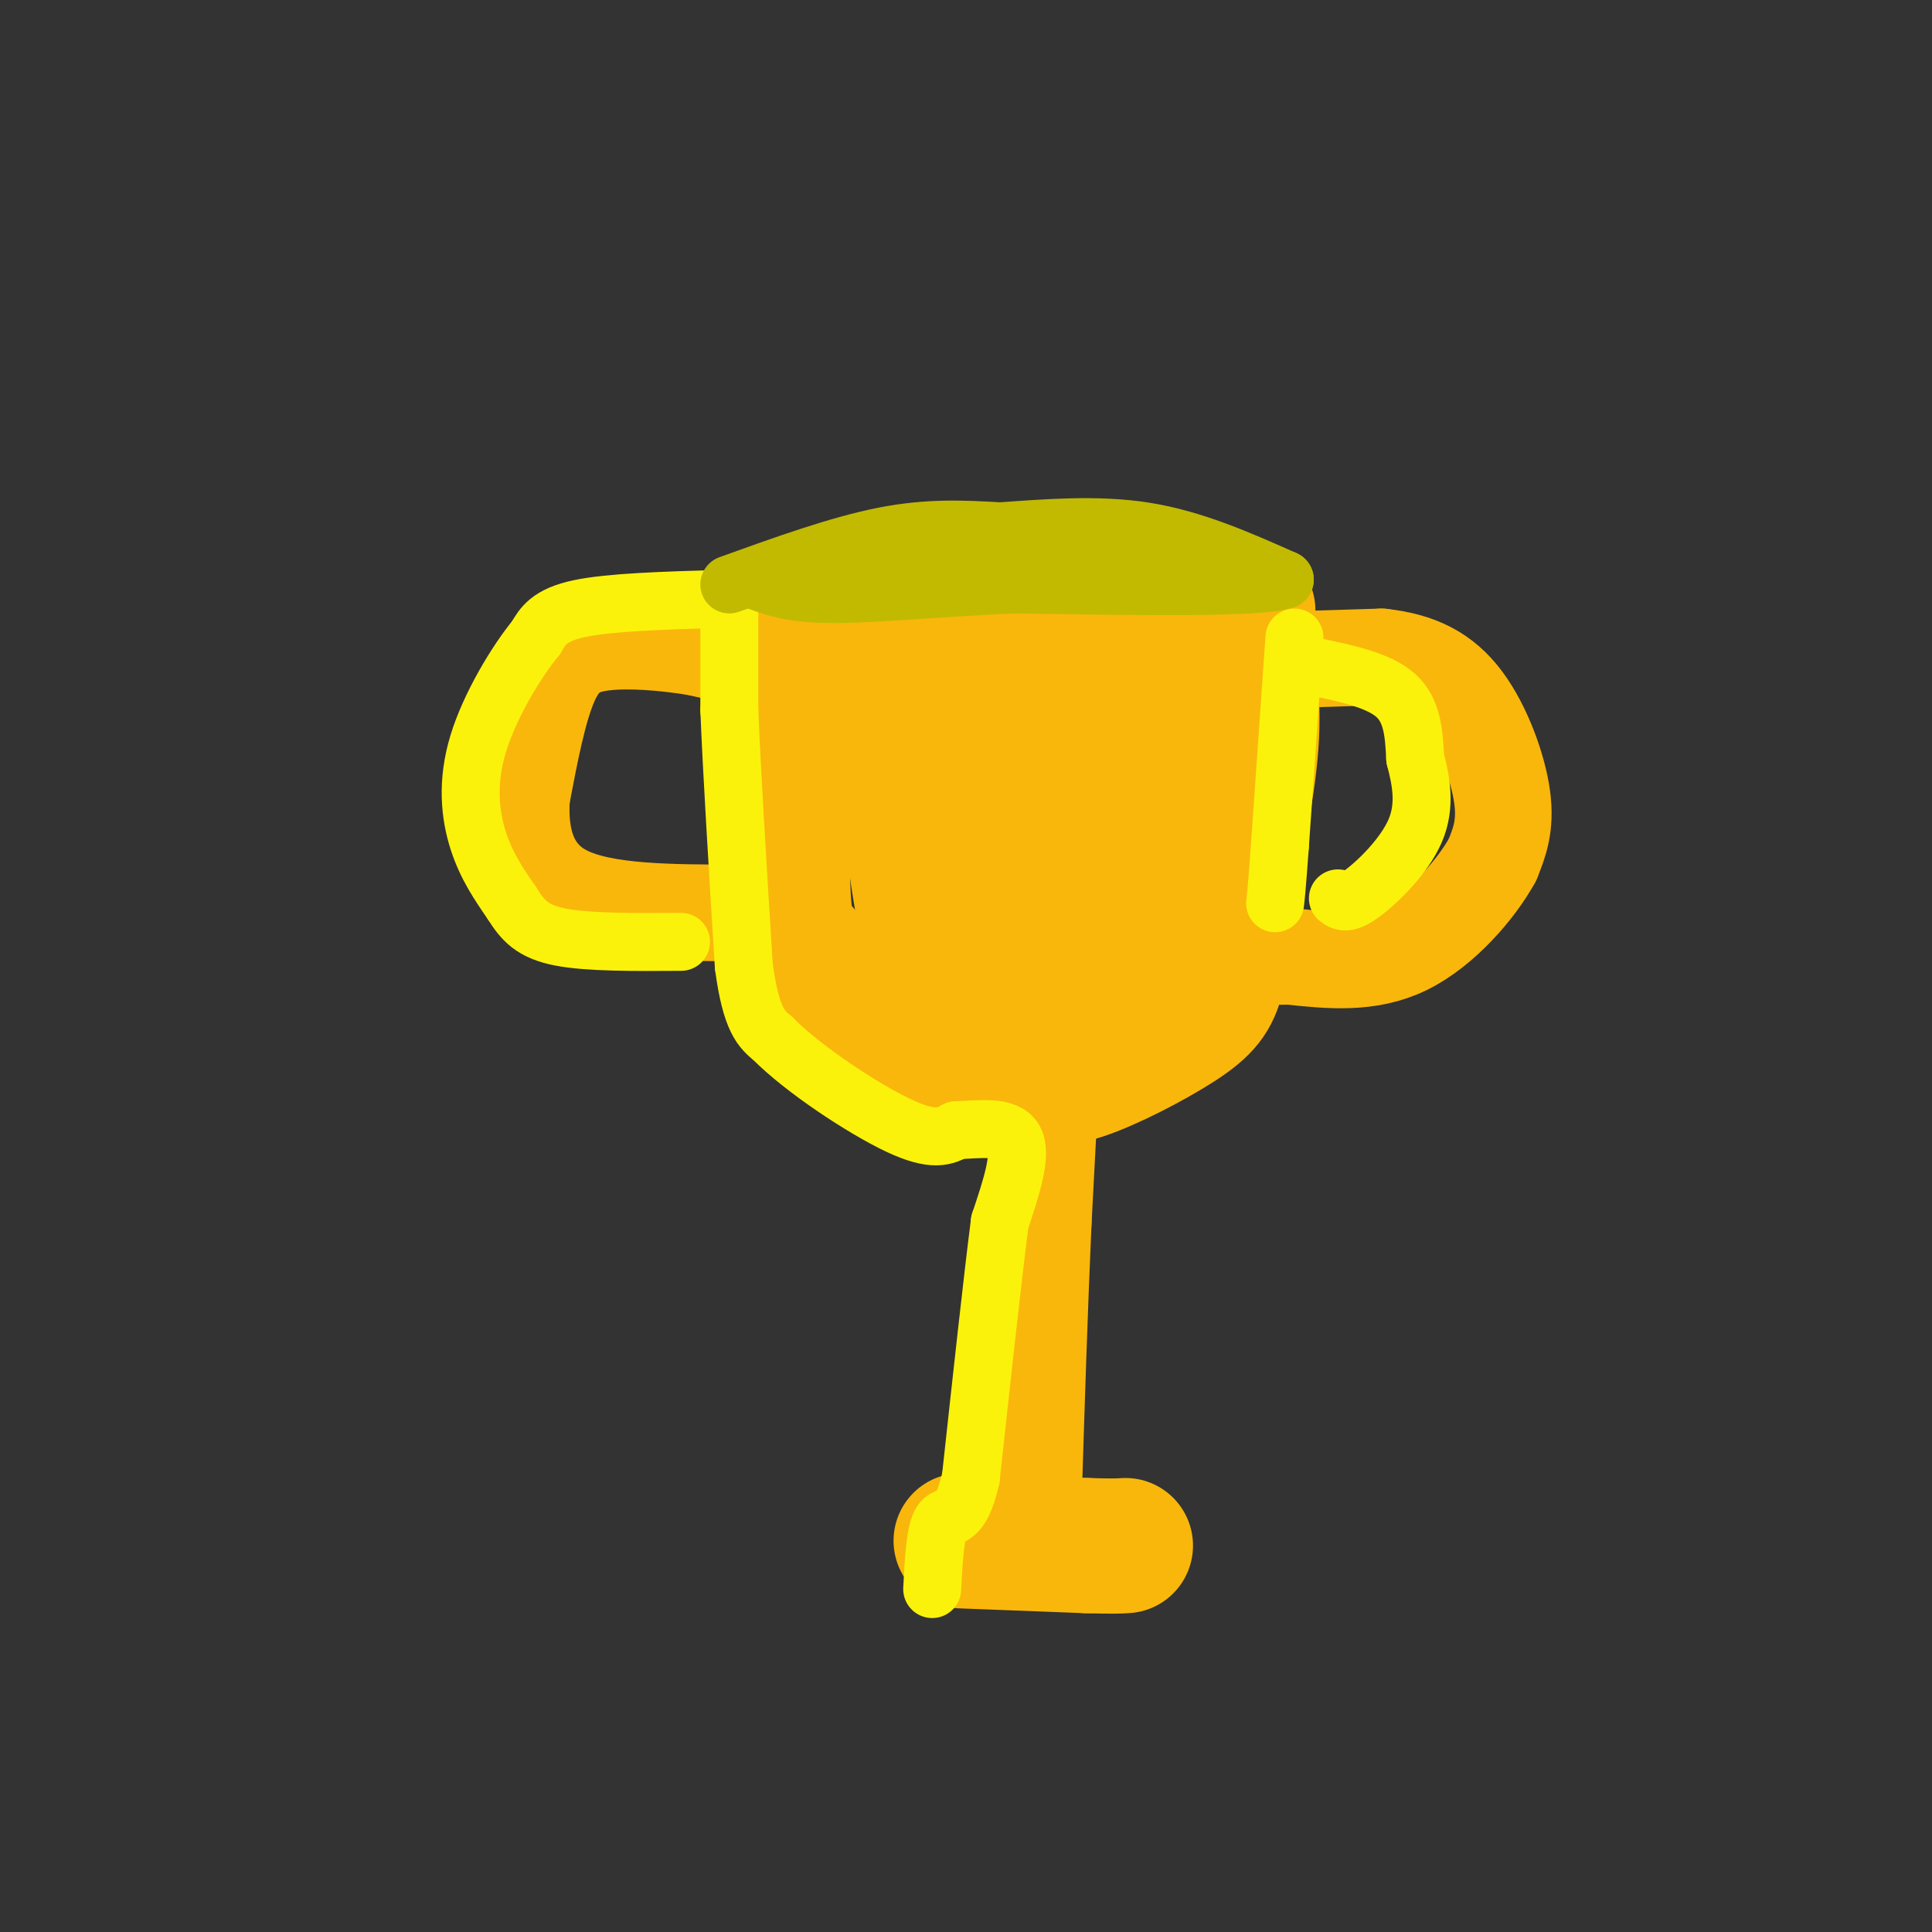 <svg viewBox='0 0 400 400' version='1.1' xmlns='http://www.w3.org/2000/svg' xmlns:xlink='http://www.w3.org/1999/xlink'><rect x="0" y="0" width="400" height="400" fill="#333333" stroke="none"/><g fill='none' stroke='rgb(249,183,11)' stroke-width='28' stroke-linecap='round' stroke-linejoin='round'><path d='M162,131c0.000,0.000 0.000,51.000 0,51'/><path d='M162,182c0.322,10.633 1.128,11.716 4,15c2.872,3.284 7.812,8.769 12,13c4.188,4.231 7.625,7.209 13,9c5.375,1.791 12.687,2.396 20,3'/><path d='M211,222c4.947,0.965 7.316,1.877 13,0c5.684,-1.877 14.684,-6.544 20,-10c5.316,-3.456 6.947,-5.702 8,-10c1.053,-4.298 1.526,-10.649 2,-17'/><path d='M254,185c1.511,-8.467 4.289,-21.133 5,-31c0.711,-9.867 -0.644,-16.933 -2,-24'/><path d='M257,130c0.622,-4.533 3.178,-3.867 -1,-3c-4.178,0.867 -15.089,1.933 -26,3'/><path d='M230,130c-5.822,1.222 -7.378,2.778 -16,3c-8.622,0.222 -24.311,-0.889 -40,-2'/><path d='M174,131c-9.867,-0.756 -14.533,-1.644 -4,-1c10.533,0.644 36.267,2.822 62,5'/><path d='M232,135c11.059,8.959 7.707,28.855 4,43c-3.707,14.145 -7.767,22.539 -11,27c-3.233,4.461 -5.638,4.989 -10,3c-4.362,-1.989 -10.681,-6.494 -17,-11'/><path d='M198,197c-3.833,-1.112 -4.914,1.609 -7,-10c-2.086,-11.609 -5.177,-37.549 -4,-38c1.177,-0.451 6.622,24.585 11,37c4.378,12.415 7.689,12.207 11,12'/><path d='M209,198c2.844,2.834 4.454,3.919 7,1c2.546,-2.919 6.028,-9.841 8,-18c1.972,-8.159 2.435,-17.554 -1,-23c-3.435,-5.446 -10.766,-6.944 -14,-8c-3.234,-1.056 -2.371,-1.669 -3,0c-0.629,1.669 -2.751,5.620 -4,13c-1.249,7.380 -1.624,18.190 -2,29'/><path d='M200,192c-2.393,-3.262 -7.375,-25.917 -5,-31c2.375,-5.083 12.107,7.405 17,11c4.893,3.595 4.946,-1.702 5,-7'/><path d='M217,165c-0.378,-5.044 -3.822,-14.156 -5,-16c-1.178,-1.844 -0.089,3.578 1,9'/><path d='M199,319c0.000,0.000 26.000,1.000 26,1'/><path d='M225,320c5.667,0.167 6.833,0.083 8,0'/></g>
<g fill='none' stroke='rgb(249,183,11)' stroke-width='20' stroke-linecap='round' stroke-linejoin='round'><path d='M205,209c0.000,0.000 0.000,3.000 0,3'/><path d='M219,196c0.000,0.000 -3.000,57.000 -3,57'/><path d='M216,253c-0.833,18.833 -1.417,37.417 -2,56'/><path d='M214,309c-0.333,9.333 -0.167,4.667 0,0'/><path d='M162,138c0.000,0.000 -18.000,-4.000 -18,-4'/><path d='M144,134c-6.500,-1.036 -13.750,-1.625 -19,-1c-5.250,0.625 -8.500,2.464 -11,8c-2.500,5.536 -4.250,14.768 -6,24'/><path d='M108,165c-0.533,8.000 1.133,16.000 9,20c7.867,4.000 21.933,4.000 36,4'/><path d='M153,189c6.000,0.667 3.000,0.333 0,0'/><path d='M260,145c0.000,0.000 -3.000,-5.000 -3,-5'/><path d='M257,140c-0.762,-1.179 -1.167,-1.625 -2,-2c-0.833,-0.375 -2.095,-0.679 3,-1c5.095,-0.321 16.548,-0.661 28,-1'/><path d='M286,136c7.679,0.845 12.875,3.458 17,9c4.125,5.542 7.179,14.012 8,20c0.821,5.988 -0.589,9.494 -2,13'/><path d='M309,178c-3.244,5.933 -10.356,14.267 -18,18c-7.644,3.733 -15.822,2.867 -24,2'/><path d='M267,198c-4.667,0.167 -4.333,-0.417 -4,-1'/></g>
<g fill='none' stroke='rgb(251,242,11)' stroke-width='12' stroke-linecap='round' stroke-linejoin='round'><path d='M149,124c-11.333,0.333 -22.667,0.667 -29,2c-6.333,1.333 -7.667,3.667 -9,6'/><path d='M111,132c-4.024,4.869 -9.583,14.042 -12,22c-2.417,7.958 -1.690,14.702 0,20c1.690,5.298 4.345,9.149 7,13'/><path d='M106,187c2.200,3.533 4.200,5.867 10,7c5.800,1.133 15.400,1.067 25,1'/><path d='M151,124c0.000,0.000 0.000,23.000 0,23'/><path d='M151,147c0.500,12.667 1.750,32.833 3,53'/><path d='M154,200c1.500,11.333 3.750,13.167 6,15'/><path d='M160,215c6.178,6.289 18.622,14.511 26,18c7.378,3.489 9.689,2.244 12,1'/><path d='M198,234c4.667,-0.156 10.333,-1.044 12,2c1.667,3.044 -0.667,10.022 -3,17'/><path d='M207,253c-1.500,11.667 -3.750,32.333 -6,53'/><path d='M201,306c-2.178,9.622 -4.622,7.178 -6,9c-1.378,1.822 -1.689,7.911 -2,14'/><path d='M268,132c0.000,0.000 -3.000,43.000 -3,43'/><path d='M265,175c-0.667,9.167 -0.833,10.583 -1,12'/><path d='M272,138c6.750,1.417 13.500,2.833 17,6c3.500,3.167 3.750,8.083 4,13'/><path d='M293,157c1.214,4.643 2.250,9.750 0,15c-2.250,5.250 -7.786,10.643 -11,13c-3.214,2.357 -4.107,1.679 -5,1'/></g>
<g fill='none' stroke='rgb(193,186,1)' stroke-width='12' stroke-linecap='round' stroke-linejoin='round'><path d='M151,121c11.333,-4.083 22.667,-8.167 32,-10c9.333,-1.833 16.667,-1.417 24,-1'/><path d='M207,110c9.111,-0.600 19.889,-1.600 30,0c10.111,1.600 19.556,5.800 29,10'/><path d='M266,120c-4.500,1.833 -30.250,1.417 -56,1'/><path d='M210,121c-16.444,0.733 -29.556,2.067 -38,2c-8.444,-0.067 -12.222,-1.533 -16,-3'/><path d='M156,120c8.167,-1.500 36.583,-3.750 65,-6'/><path d='M221,114c17.000,-0.489 27.000,1.289 30,2c3.000,0.711 -1.000,0.356 -5,0'/></g>
</svg>